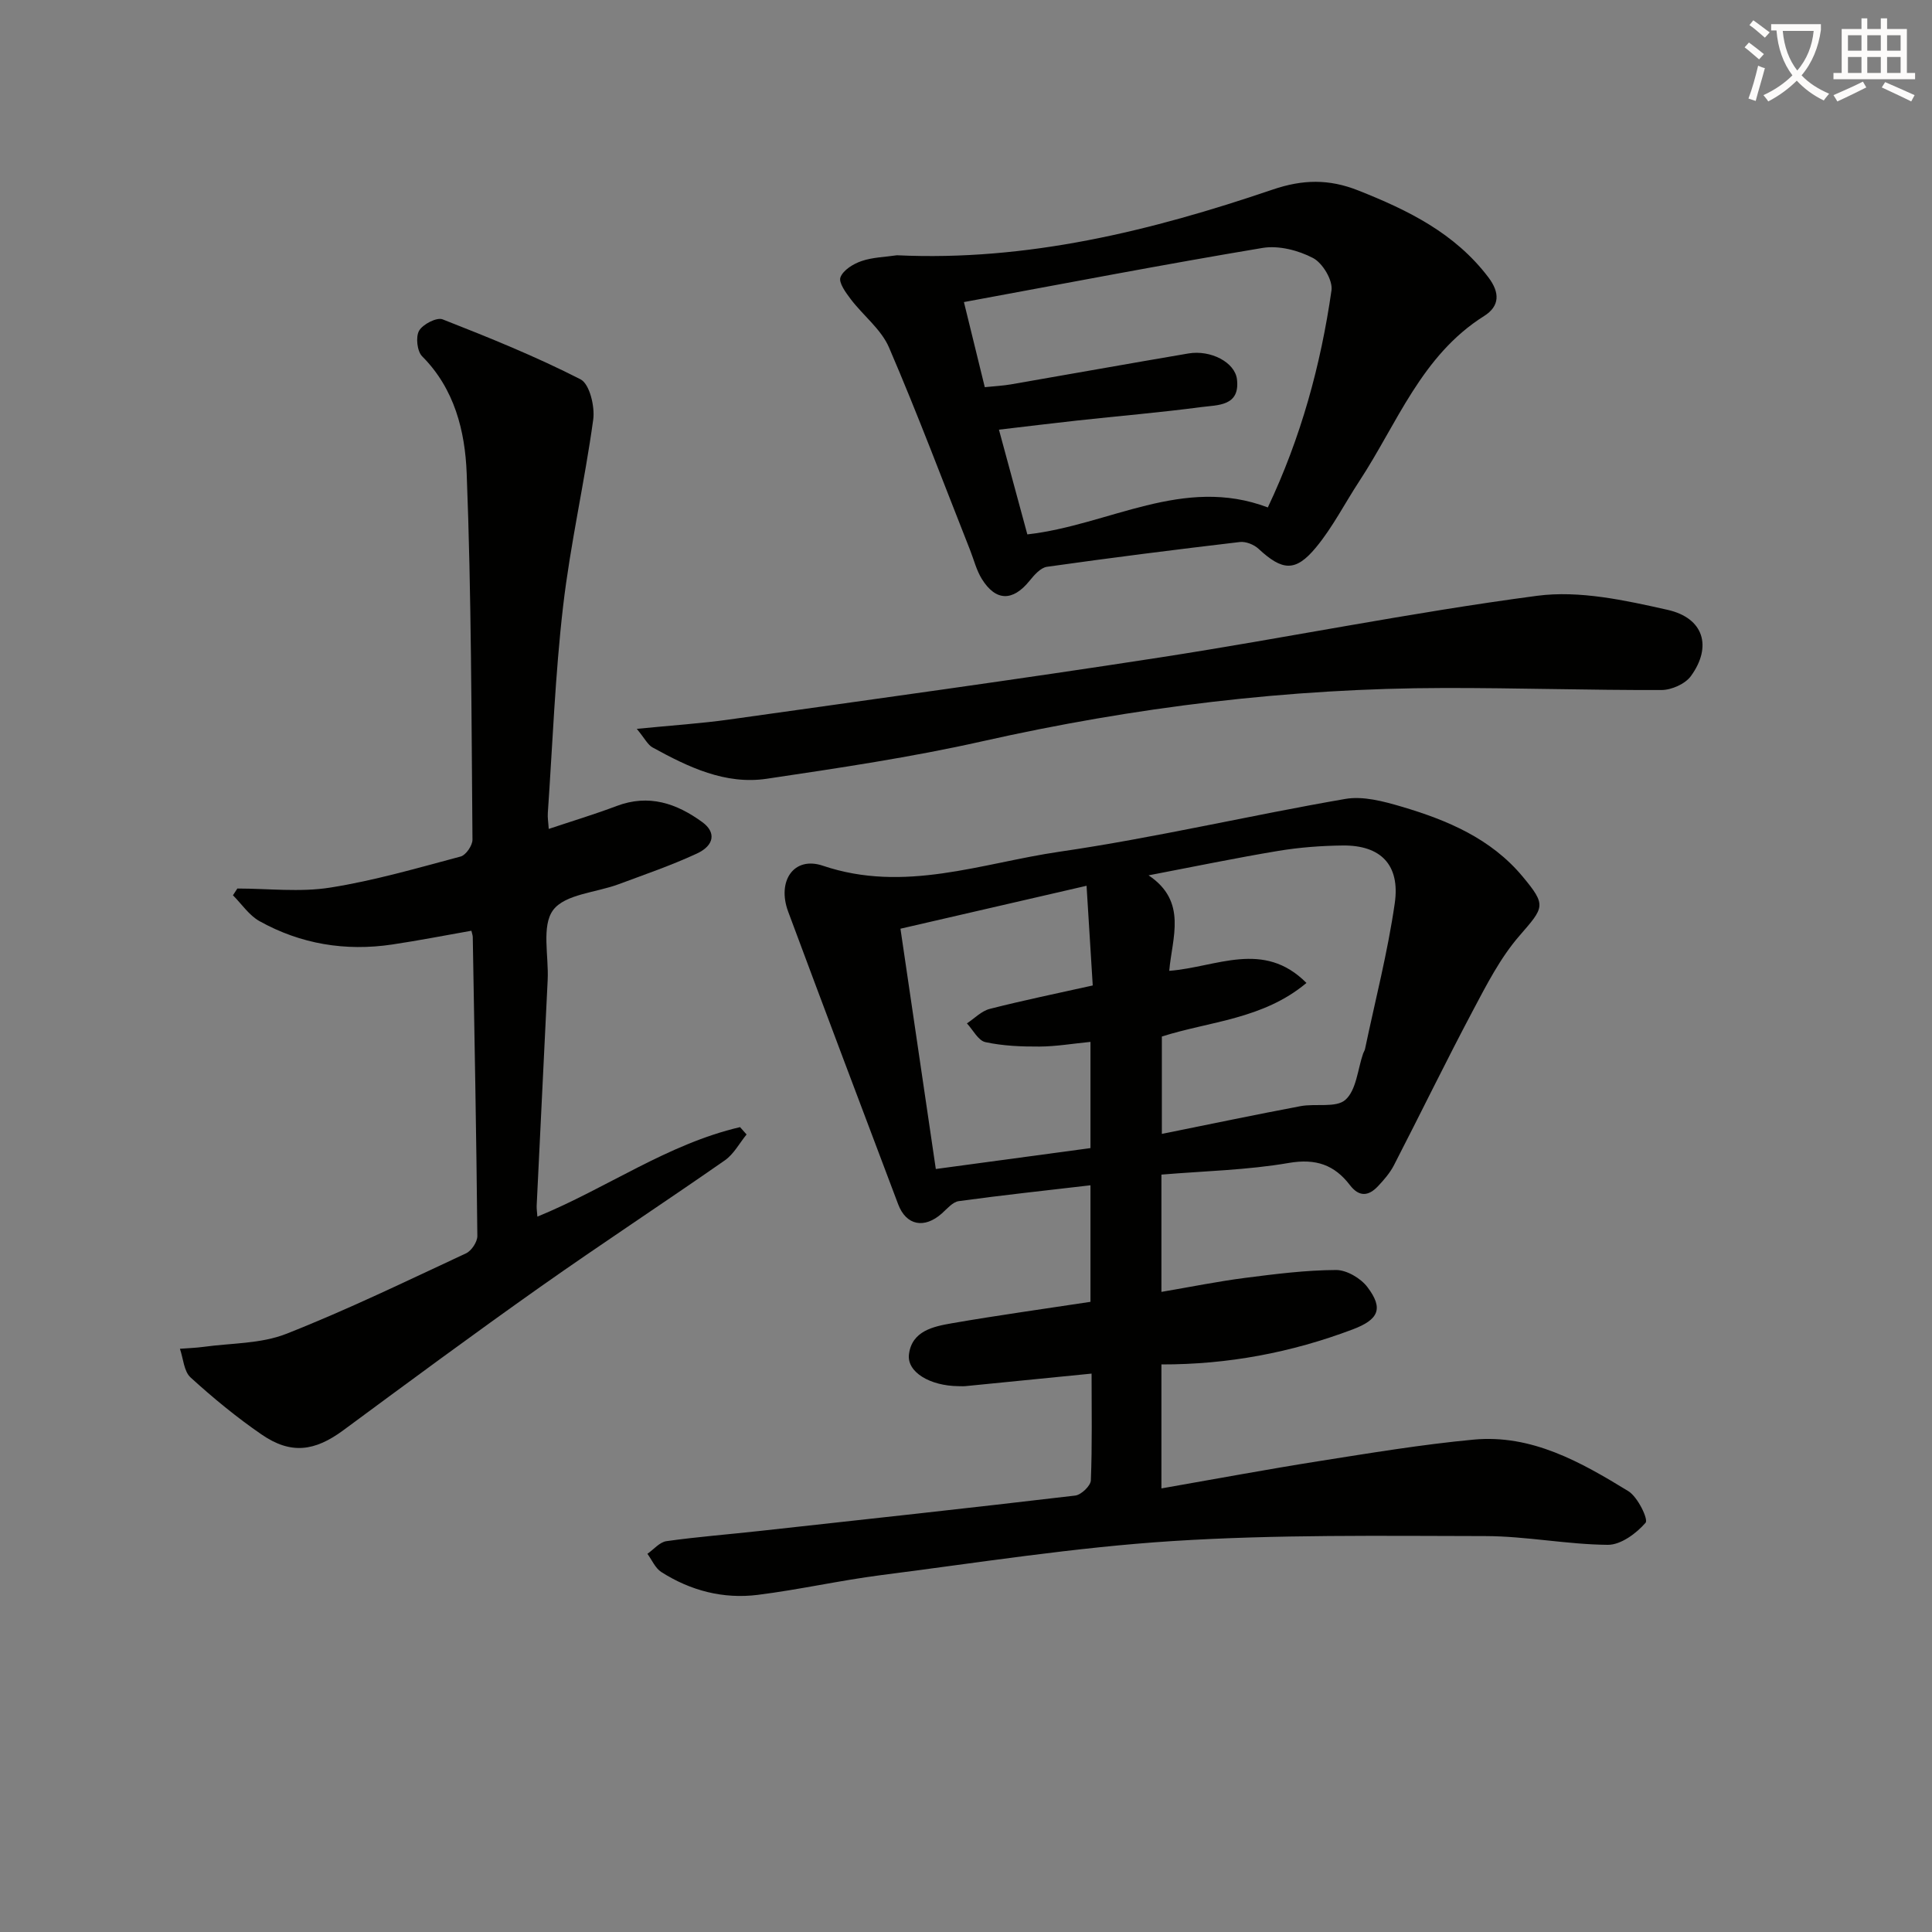 <svg enable-background="new 0 0 400 400" viewBox="0 0 400 400" xmlns="http://www.w3.org/2000/svg"><rect x="0" y="0" width="400" height="400" fill="#808080" stroke="none"/><path d="m362.1 8.8c1.1.8 2.1 1.6 3.1 2.4l-1 1.1c-1.3-1.1-2.3-2-3-2.5zm1.9 4.8c.5.2.9.4 1.4.5-.6 2.3-1.3 4.5-1.9 6.8l-1.5-.5c.8-2.1 1.4-4.3 2-6.8zm-1-9.4c1.3.9 2.4 1.8 3.4 2.5l-1 1.1c-1.4-1.2-2.4-2.1-3.2-2.6zm3.7 2.2v-1.4h10.3v1.2c-.5 3.6-1.8 6.8-4 9.4 1.5 1.6 3.4 2.8 5.7 3.8-.3.4-.7.8-1.1 1.4-2.3-1.1-4.1-2.5-5.6-4.1-1.6 1.6-3.6 3.1-5.9 4.3-.3-.5-.7-.9-1-1.3 2.4-1.1 4.4-2.5 6-4.1-1.9-2.5-3-5.6-3.3-9.3h-1.1zm8.8 0h-6.4c.3 3.3 1.3 6 3 8.2 2-2.3 3.1-5.1 3.4-8.2z" fill="#fcfbfa"/><path d="m385.3 3.8h1.3v2.2h2.8v-2.2h1.3v2.2h4.1v9.1h1.7v1.3h-16.9v-1.3h1.7v-9.1h4.1v-2.2zm.4 13.1.7 1.2c-1.8.9-3.8 1.9-6 2.9-.2-.4-.5-.8-.8-1.3 2.3-1 4.3-1.9 6.1-2.8zm-3.1-6.4h2.8v-3.2h-2.8zm0 4.6h2.8v-3.3h-2.8zm4-4.6h2.8v-3.2h-2.8zm0 4.6h2.8v-3.3h-2.8zm3.7 1.9c2.1.9 4.1 1.8 6.1 2.7l-.7 1.3c-2.2-1.1-4.2-2-6.1-2.9zm3.2-9.7h-2.8v3.2h2.8zm-2.8 7.8h2.8v-3.3h-2.8z" fill="#fcfbfa"/><g fill="#010100"><path d="m240.46 243.19v24.28c6.06-1.03 11.68-2.17 17.35-2.9 6.24-.8 12.53-1.6 18.8-1.63 2.2-.01 5.11 1.7 6.5 3.54 3.42 4.5 2.26 6.75-3.05 8.76-12.69 4.79-25.8 7.28-39.6 7.25v25.67c11.11-1.94 21.82-3.94 32.57-5.64 10.65-1.68 21.31-3.45 32.03-4.46 12.07-1.14 22.25 4.66 32.06 10.66 1.95 1.19 4.19 5.84 3.58 6.55-1.91 2.21-5.13 4.59-7.83 4.57-8.45-.07-16.89-1.79-25.33-1.81-21.6-.04-43.25-.34-64.78 1.03-20.18 1.29-40.24 4.48-60.33 7.05-8.55 1.1-16.99 3.02-25.54 4.09-7.13.89-13.92-.86-19.99-4.74-1.24-.8-1.92-2.48-2.86-3.76 1.31-.91 2.53-2.42 3.94-2.62 6.4-.9 12.86-1.4 19.3-2.11 21.79-2.39 43.57-4.76 65.34-7.33 1.23-.15 3.18-2.01 3.23-3.14.29-7.29.15-14.6.15-22.11-8.98.89-17.52 1.75-26.07 2.59-.5.05-1 .01-1.5.01-5.83-.05-10.7-2.88-10.24-6.59.6-4.85 5.05-5.77 8.93-6.44 9.45-1.64 18.96-2.95 28.65-4.43 0-7.69 0-15.28 0-24.13-9.31 1.09-18.3 2.05-27.26 3.28-1.27.17-2.42 1.58-3.51 2.55-3.63 3.23-7.39 2.5-9.05-1.91-7.62-20.18-15.25-40.36-22.77-60.58-2.35-6.32 1.16-11.54 7.19-9.5 16.9 5.71 32.84-.54 48.98-2.9 19.83-2.89 39.41-7.52 59.18-10.93 3.69-.64 7.89.49 11.63 1.59 9.48 2.8 18.53 6.6 25.1 14.5 4.99 5.99 4.43 6.34-.69 12.26-3.95 4.55-6.8 10.15-9.66 15.54-5.6 10.56-10.83 21.32-16.31 31.95-.82 1.59-2.06 3.02-3.3 4.34-1.93 2.05-3.88 2.3-5.81-.22-3.21-4.2-7.05-5.55-12.63-4.6-8.61 1.49-17.44 1.67-26.4 2.42zm30.03-39.68c-9.01 7.53-19.98 7.92-29.94 11.09v20.16c9.87-1.99 19.26-3.96 28.69-5.74 3.15-.6 7.4.41 9.33-1.33 2.26-2.04 2.52-6.29 3.65-9.57.11-.31.32-.6.39-.92 2.11-10.05 4.7-20.04 6.16-30.19 1.15-7.98-2.93-12.04-10.76-11.96-4.46.05-8.97.39-13.37 1.12-8.72 1.45-17.38 3.25-26.84 5.06 8.11 5.42 4.86 12.91 4.28 19.77 9.8-.75 19.49-6.46 28.41 2.51zm-45.53-20.12c-13.3 3.07-25.8 5.95-38.53 8.89 2.49 16.9 4.89 33.21 7.32 49.75 11.07-1.5 21.5-2.91 32.02-4.33 0-7.48 0-14.56 0-21.99-3.69.36-7.12.95-10.55.97-3.75.02-7.58-.13-11.21-.92-1.48-.32-2.56-2.53-3.82-3.88 1.57-1.03 3.01-2.56 4.73-3 6.89-1.76 13.86-3.19 21.32-4.85-.41-6.74-.81-13.15-1.28-20.64z"/><path d="m111.26 251.89c14.27-5.83 26.93-15.03 41.96-18.53.45.51.9 1.01 1.35 1.52-1.48 1.81-2.65 4.07-4.49 5.35-12.68 8.84-25.62 17.32-38.25 26.23-13.72 9.69-27.24 19.68-40.75 29.66-5.92 4.37-10.85 5.05-16.9.89-5.18-3.56-10.07-7.58-14.72-11.82-1.39-1.26-1.51-3.92-2.21-5.94 1.64-.13 3.29-.18 4.91-.4 5.72-.79 11.84-.62 17.07-2.68 12.65-4.97 24.92-10.94 37.26-16.68 1.13-.53 2.35-2.37 2.34-3.6-.2-20.64-.59-41.28-.95-61.92-.01-.32-.14-.64-.28-1.27-5.46.96-10.91 2.03-16.4 2.85-9.67 1.44-18.94-.08-27.48-4.84-2.15-1.2-3.68-3.54-5.49-5.35.3-.47.61-.93.91-1.4 6.41 0 12.94.8 19.2-.19 9.13-1.44 18.08-4.05 27.04-6.44 1.08-.29 2.45-2.29 2.44-3.48-.22-25.3-.22-50.62-1.2-75.9-.34-8.66-2.49-17.44-9.22-24.18-1.04-1.04-1.37-4.02-.63-5.3.78-1.35 3.66-2.83 4.87-2.35 9.67 3.79 19.33 7.7 28.56 12.42 1.87.96 2.99 5.63 2.62 8.33-1.78 12.94-4.74 25.73-6.24 38.69-1.65 14.18-2.17 28.5-3.16 42.76-.07.98.11 1.98.19 3.3 4.81-1.61 9.49-3.02 14.04-4.74 6.68-2.53 12.43-.56 17.78 3.35 2.83 2.07 2.51 4.79-1.15 6.49-5.26 2.44-10.78 4.33-16.23 6.36-4.65 1.73-11.07 2.04-13.53 5.34-2.44 3.28-.89 9.52-1.13 14.46-.75 15.6-1.53 31.19-2.28 46.79-.02.65.09 1.31.15 2.22z"/><path d="m185.7 52.85c26.95 1.27 52.61-5.03 77.79-13.6 6.23-2.12 11.65-2.22 17.69.17 10.33 4.09 20.02 8.83 26.96 17.98 2.44 3.21 2.36 5.99-.86 8.02-12.98 8.16-17.99 22.23-25.85 34.2-3 4.57-5.51 9.54-8.97 13.72-4.26 5.15-6.98 4.84-11.91.27-.94-.87-2.63-1.54-3.86-1.39-13.33 1.57-26.64 3.25-39.93 5.13-1.33.19-2.66 1.73-3.63 2.93-3.45 4.25-6.96 4.24-9.85-.41-1.12-1.8-1.64-3.97-2.43-5.97-5.54-14.01-10.84-28.13-16.79-41.96-1.62-3.76-5.32-6.58-7.9-9.97-1.04-1.37-2.57-3.46-2.15-4.56.56-1.49 2.65-2.78 4.36-3.36 2.3-.79 4.87-.83 7.33-1.2zm13.87 9.69c1.49 6.07 2.89 11.76 4.32 17.62 2.15-.22 3.79-.3 5.41-.58 12.25-2.12 24.49-4.32 36.75-6.4 4.6-.78 9.63 1.82 10.05 5.35.67 5.63-4.03 5.3-7.37 5.75-8.55 1.13-17.16 1.85-25.74 2.79-5.31.58-10.61 1.24-16.17 1.89 2.13 7.87 4.02 14.83 5.88 21.68 16.91-1.9 32.26-12.23 49.79-5.58 6.86-14.48 10.96-29.47 13.18-44.94.3-2.1-1.84-5.67-3.82-6.7-3.05-1.6-7.12-2.64-10.44-2.09-20.44 3.41-40.79 7.33-61.84 11.21z"/><path d="m131.84 150.9c7.37-.73 13.32-1.11 19.2-1.94 29.74-4.19 59.49-8.26 89.17-12.85 26.06-4.03 51.93-9.31 78.06-12.76 8.74-1.15 18.17.93 26.98 2.91 7.53 1.69 9.26 7.63 4.83 13.72-1.18 1.62-4.01 2.88-6.09 2.88-14.97.05-29.94-.44-44.92-.42-32.32.05-64.19 3.95-95.75 11.05-14.69 3.3-29.65 5.52-44.55 7.74-8.61 1.29-16.28-2.43-23.63-6.46-1.02-.54-1.62-1.84-3.3-3.87z"/></g></svg>